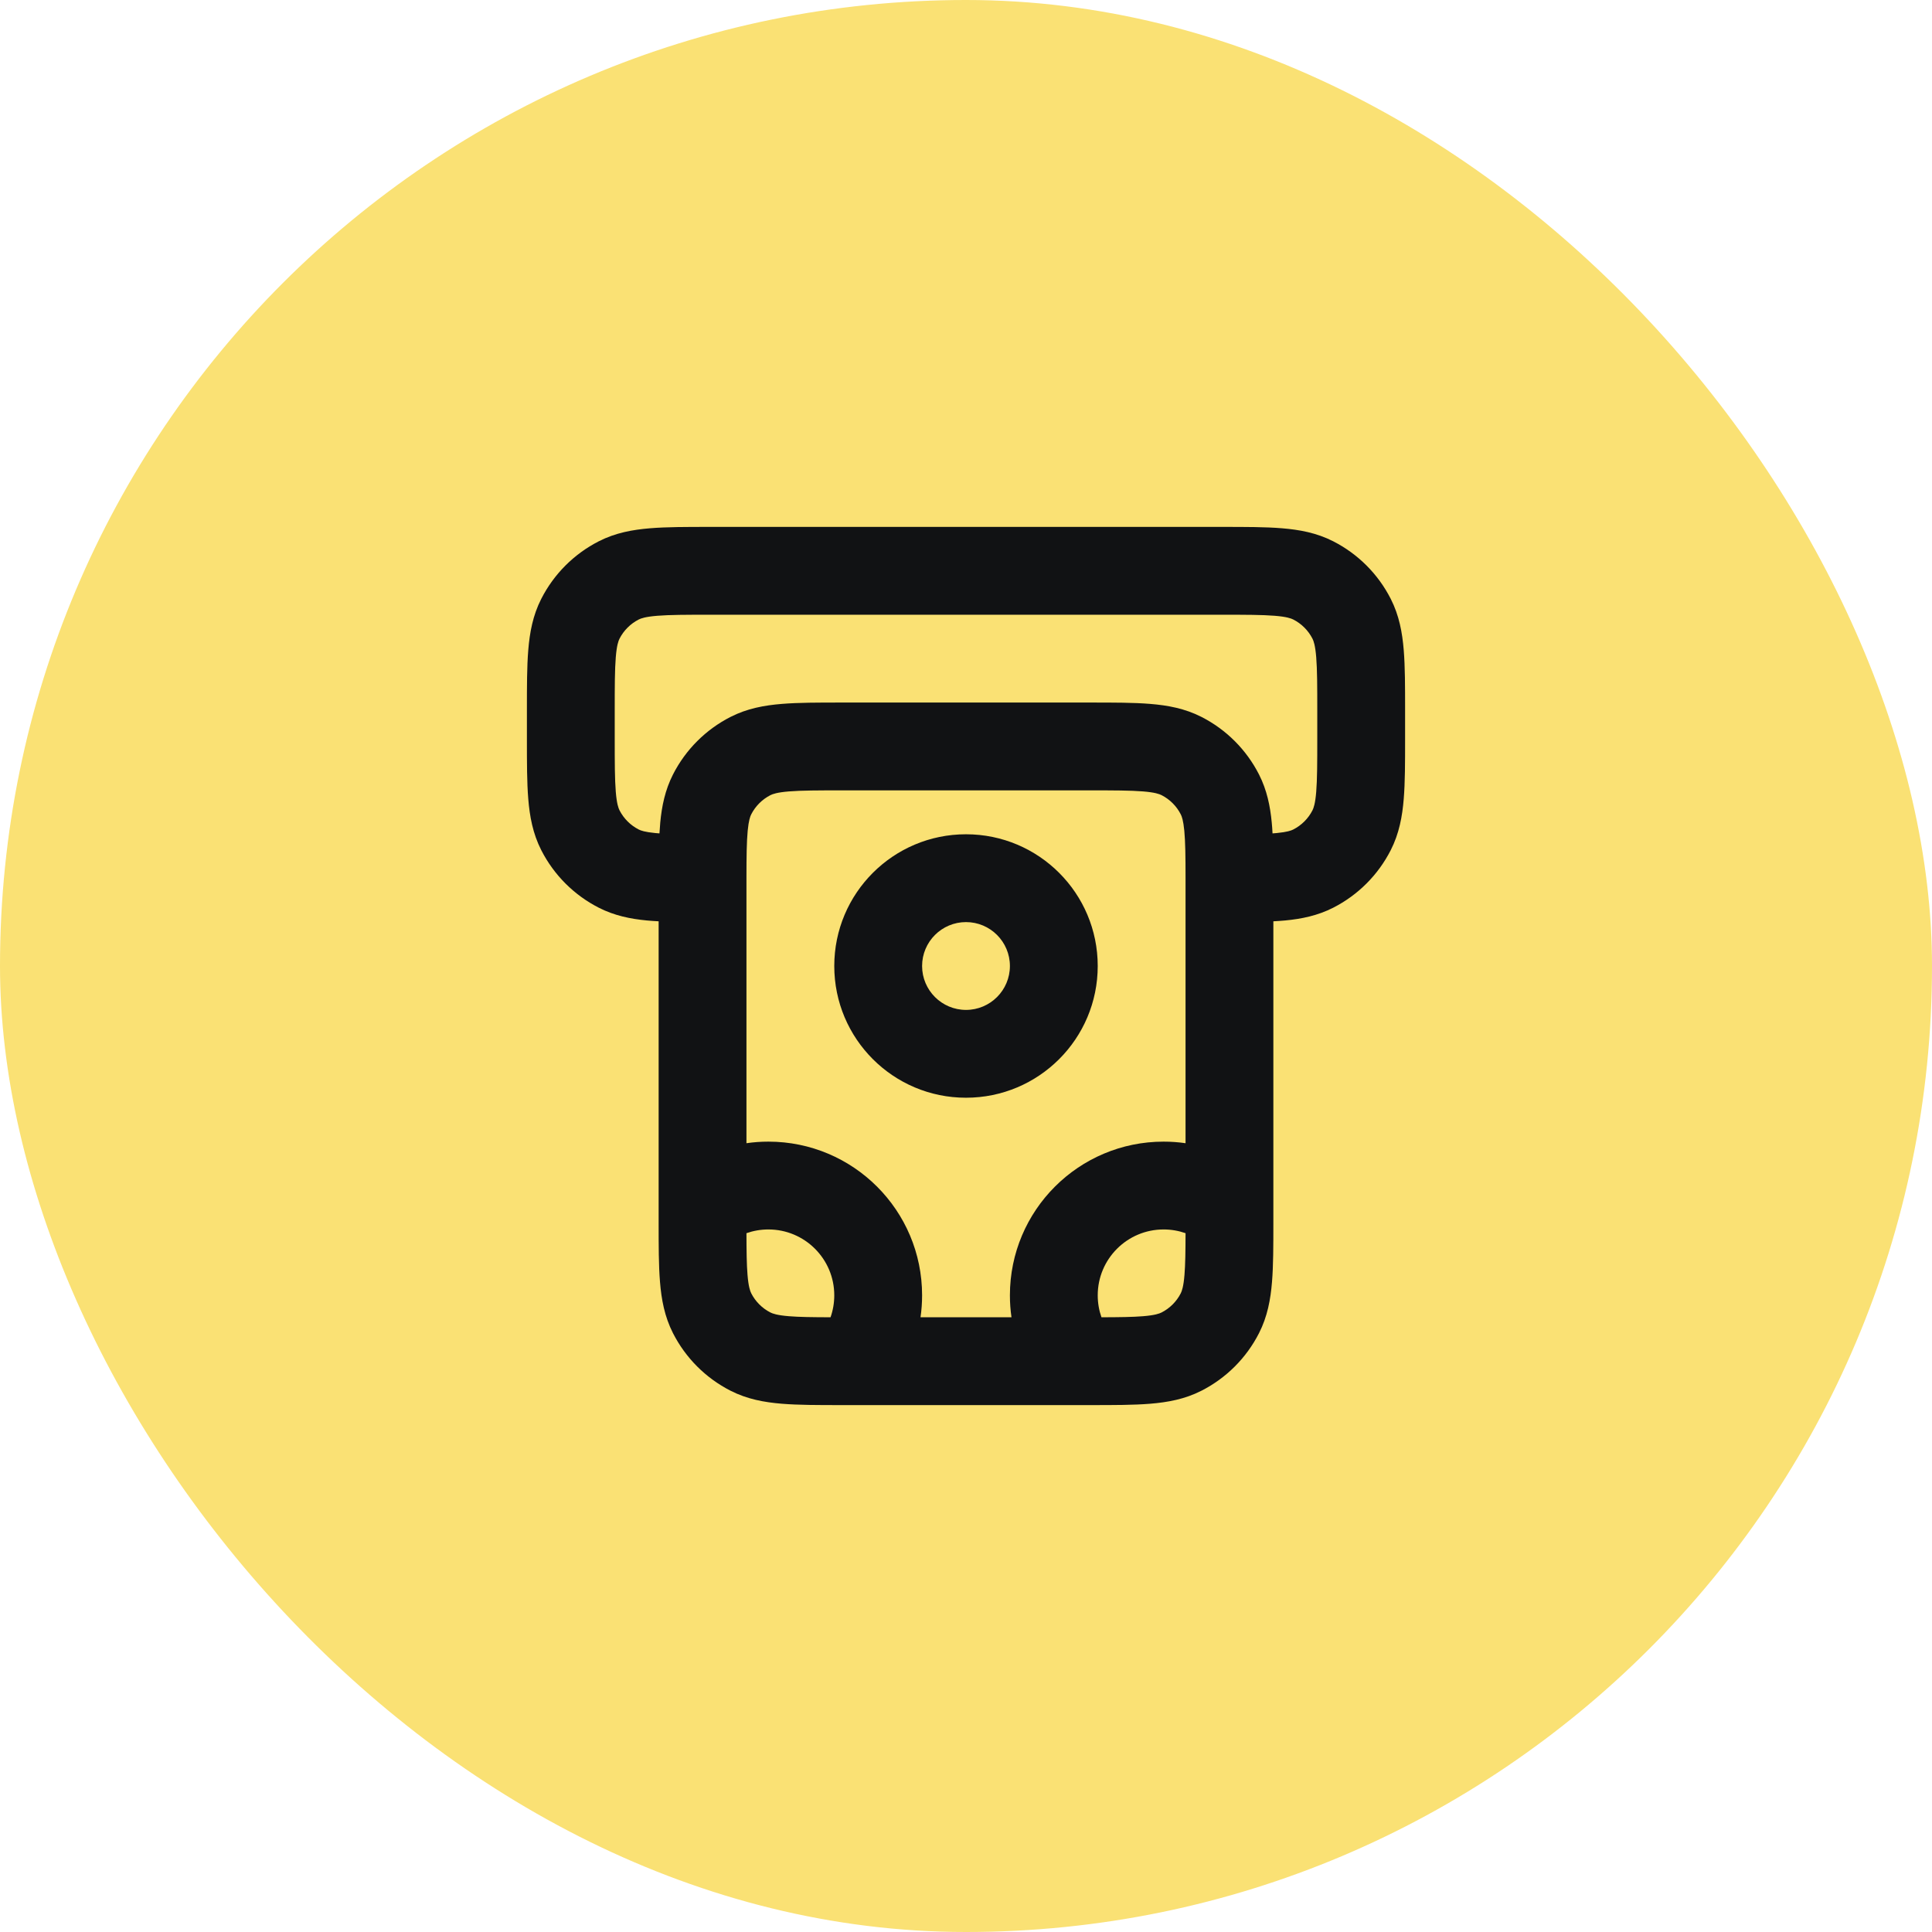<?xml version="1.0" encoding="UTF-8"?> <svg xmlns="http://www.w3.org/2000/svg" width="44" height="44" viewBox="0 0 44 44" fill="none"><rect width="44" height="44" rx="22" fill="#FAE174"></rect><path fill-rule="evenodd" clip-rule="evenodd" d="M16.162 12H27.838C28.366 12 28.82 12 29.195 12.031C29.59 12.063 29.984 12.134 30.362 12.327C30.927 12.615 31.385 13.073 31.673 13.638C31.866 14.016 31.937 14.41 31.969 14.805C32 15.18 32 15.634 32 16.161V16.839C32 17.366 32 17.82 31.969 18.195C31.937 18.59 31.866 18.984 31.673 19.362C31.385 19.927 30.927 20.385 30.362 20.673C30.006 20.854 29.639 20.928 29.269 20.963C29.183 20.971 29.093 20.977 29 20.982V27.49C29 27.497 29 27.504 29 27.511V27.839C29 28.366 29 28.82 28.969 29.195C28.937 29.59 28.866 29.984 28.673 30.362C28.385 30.927 27.927 31.385 27.362 31.673C26.984 31.866 26.59 31.937 26.195 31.969C25.82 32 25.366 32 24.839 32H24.511C24.504 32 24.497 32 24.49 32H19.51C19.503 32 19.496 32 19.489 32H19.161C18.634 32 18.18 32 17.805 31.969C17.41 31.937 17.016 31.866 16.638 31.673C16.073 31.385 15.615 30.927 15.327 30.362C15.134 29.984 15.063 29.59 15.031 29.195C15 28.82 15 28.366 15 27.838L15 27.511C15 27.504 15 27.497 15 27.49V20.982C14.907 20.977 14.817 20.971 14.731 20.963C14.361 20.928 13.993 20.854 13.638 20.673C13.073 20.385 12.615 19.927 12.327 19.362C12.134 18.984 12.063 18.59 12.031 18.195C12 17.82 12 17.366 12 16.838V16.162C12 15.634 12 15.18 12.031 14.805C12.063 14.41 12.134 14.016 12.327 13.638C12.615 13.073 13.073 12.615 13.638 12.327C14.016 12.134 14.41 12.063 14.805 12.031C15.18 12 15.634 12 16.162 12ZM15.019 18.98C15.024 18.894 15.03 18.811 15.037 18.731C15.072 18.361 15.146 17.994 15.327 17.638C15.615 17.073 16.073 16.615 16.638 16.327C17.016 16.134 17.41 16.063 17.805 16.031C18.18 16 18.634 16 19.162 16H24.838C25.366 16 25.82 16 26.195 16.031C26.59 16.063 26.984 16.134 27.362 16.327C27.927 16.615 28.385 17.073 28.673 17.638C28.854 17.994 28.928 18.361 28.963 18.731C28.971 18.811 28.977 18.894 28.981 18.98C29.015 18.978 29.048 18.975 29.079 18.972C29.316 18.949 29.408 18.915 29.454 18.891C29.642 18.795 29.795 18.642 29.891 18.454C29.916 18.404 29.954 18.304 29.976 18.032C29.999 17.749 30 17.377 30 16.8V16.2C30 15.623 29.999 15.251 29.976 14.968C29.954 14.696 29.916 14.595 29.891 14.546C29.795 14.358 29.642 14.205 29.454 14.109C29.404 14.084 29.304 14.046 29.032 14.024C28.749 14.001 28.377 14 27.8 14H16.2C15.623 14 15.251 14.001 14.968 14.024C14.696 14.046 14.595 14.084 14.546 14.109C14.358 14.205 14.205 14.358 14.109 14.546C14.084 14.595 14.046 14.696 14.024 14.968C14.001 15.251 14 15.623 14 16.2V16.8C14 17.377 14.001 17.749 14.024 18.032C14.046 18.304 14.084 18.404 14.109 18.454C14.205 18.642 14.358 18.795 14.546 18.891C14.592 18.915 14.684 18.949 14.921 18.972C14.952 18.975 14.985 18.978 15.019 18.98ZM17 28.085C17.001 28.504 17.005 28.799 17.024 29.032C17.046 29.304 17.084 29.404 17.109 29.454C17.205 29.642 17.358 29.795 17.546 29.891C17.596 29.916 17.696 29.954 17.968 29.976C18.201 29.995 18.496 29.999 18.915 30C18.97 29.844 19 29.676 19 29.5C19 28.672 18.328 28 17.5 28C17.324 28 17.156 28.03 17 28.085ZM20.964 30C20.988 29.837 21 29.67 21 29.5C21 27.567 19.433 26 17.5 26C17.33 26 17.163 26.012 17 26.036L17 20.001C17 19.496 17.005 19.169 17.028 18.921C17.051 18.684 17.085 18.592 17.109 18.546C17.205 18.358 17.358 18.205 17.546 18.109C17.596 18.084 17.696 18.046 17.968 18.024C18.251 18.001 18.623 18 19.2 18H24.8C25.377 18 25.749 18.001 26.032 18.024C26.304 18.046 26.404 18.084 26.454 18.109C26.642 18.205 26.795 18.358 26.891 18.546C26.915 18.592 26.949 18.684 26.972 18.921C26.995 19.169 27 19.496 27 20.001L27 26.036C26.837 26.012 26.67 26 26.5 26C24.567 26 23 27.567 23 29.5C23 29.67 23.012 29.837 23.036 30H20.964ZM25.085 30C25.504 29.999 25.799 29.995 26.032 29.976C26.304 29.954 26.404 29.916 26.454 29.891C26.642 29.795 26.795 29.642 26.891 29.454C26.916 29.404 26.954 29.304 26.976 29.032C26.995 28.799 26.999 28.504 27 28.085C26.844 28.03 26.676 28 26.5 28C25.672 28 25 28.672 25 29.5C25 29.676 25.03 29.844 25.085 30ZM22 21C21.448 21 21 21.448 21 22C21 22.552 21.448 23 22 23C22.552 23 23 22.552 23 22C23 21.448 22.552 21 22 21ZM19 22C19 20.343 20.343 19 22 19C23.657 19 25 20.343 25 22C25 23.657 23.657 25 22 25C20.343 25 19 23.657 19 22Z" fill="#111214"></path></svg> 